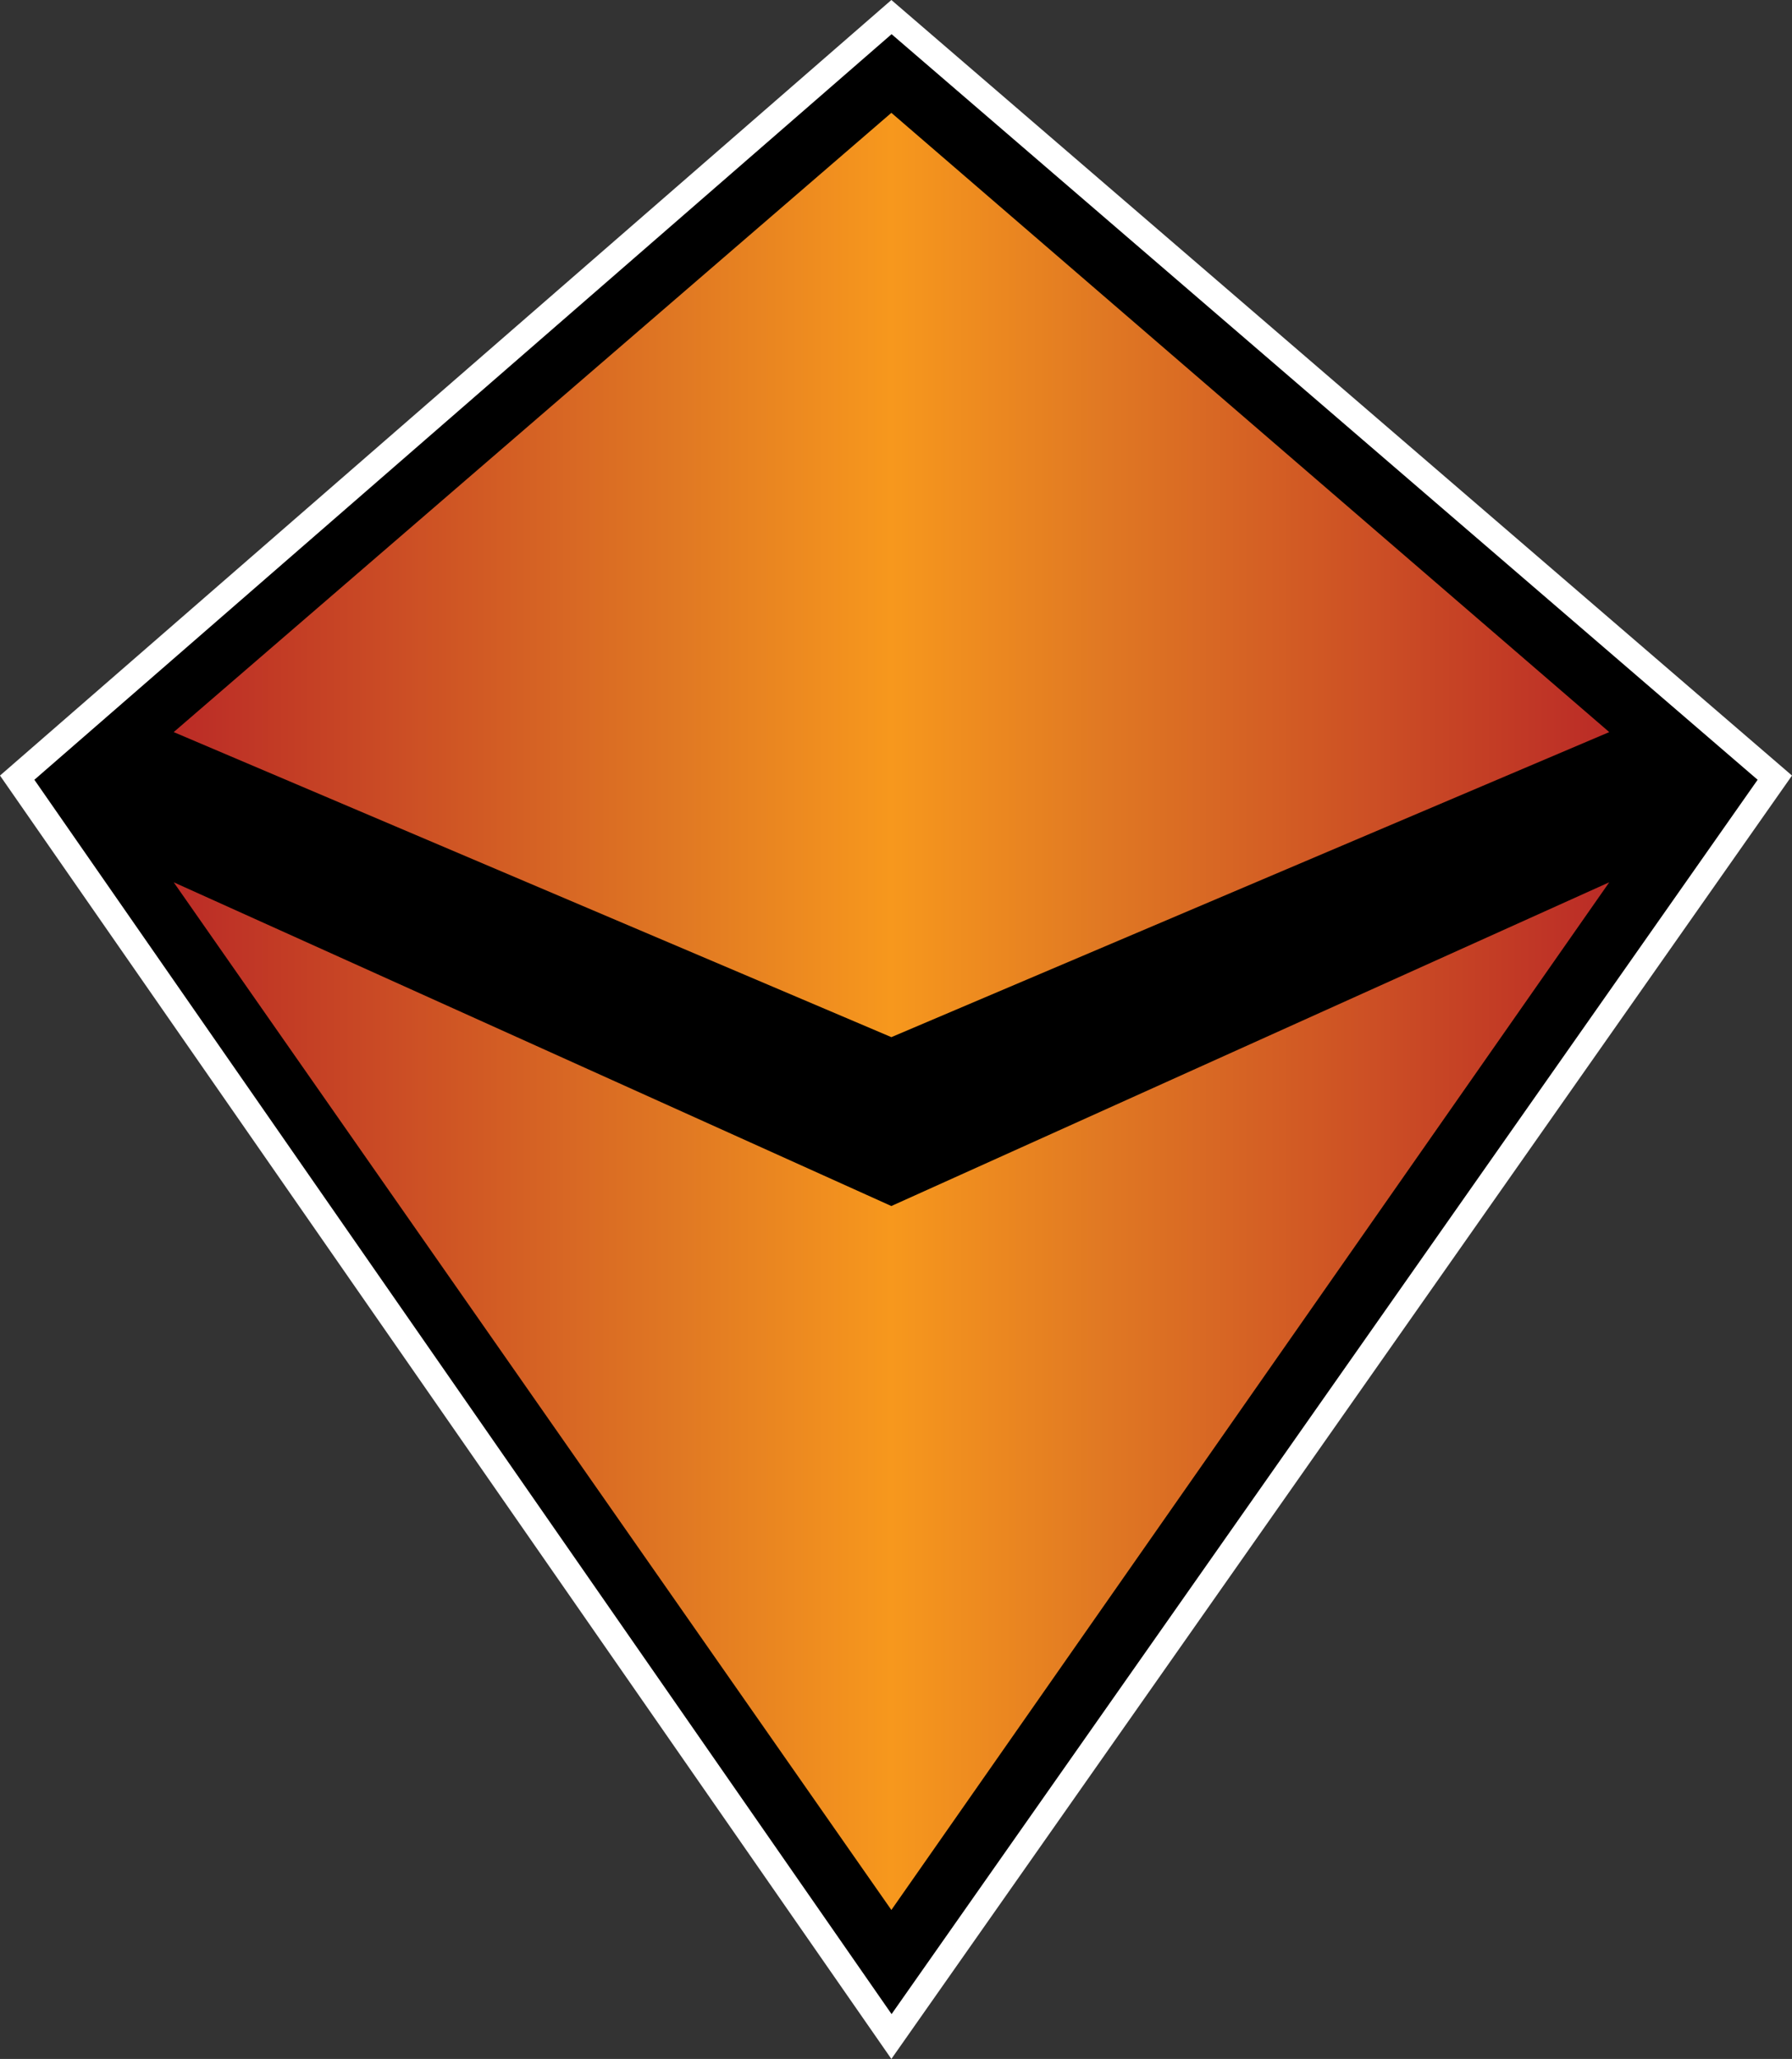 <svg xmlns:svg="http://www.w3.org/2000/svg" xmlns="http://www.w3.org/2000/svg" xmlns:xlink="http://www.w3.org/1999/xlink" version="1.1" width="600" height="689.26" id="svg4014"><rect width="100%" height="100%" fill="#333333" stroke="none"/><style>.s0{stop-color:#bb2c26;stop-opacity:1;}.s1{stop-color:#e07823;stop-opacity:1;}</style><defs id="defs4016"><linearGradient x1="0" y1="0" x2="1" y2="0" id="linearGradient270" gradientUnits="userSpaceOnUse" gradientTransform="matrix(27.895,0,0,-27.895,219.011,484.075)" spreadMethod="pad"><stop id="stop272" offset="0" class="s0"/><stop id="stop274" offset="0.35" class="s1"/><stop id="stop276" offset="0.5" style="stop-color:#f7981d;stop-opacity:1"/><stop id="stop278" offset="0.65" class="s1"/><stop id="stop280" offset="1" class="s0"/></linearGradient><linearGradient x1="0" y1="0" x2="1" y2="0" id="linearGradient2997" xlink:href="#linearGradient270" gradientUnits="userSpaceOnUse" gradientTransform="matrix(27.895,0,0,-27.895,219.011,484.075)" spreadMethod="pad"/><linearGradient x1="0" y1="0" x2="1" y2="0" id="linearGradient3000" xlink:href="#linearGradient270" gradientUnits="userSpaceOnUse" gradientTransform="matrix(480.664,0,0,480.664,58.143,338.569)" spreadMethod="pad"/></defs><path d="m298.45 689.26 0 0L600 259.63 298.45 0 0 259.63 298.45 689.26z" id="path264" fill="#fff"/><path d="M298.52 674.25 11.51 261.04 298.52 11.44 588.49 261.04 298.52 674.25z" id="path266" fill="#000"/><path d="M298.45 347.2 58.16 245.08 298.45 37.77 538.81 245.08 298.45 347.2zm0 56.54L58.16 295.36 298.45 639.39 538.81 295.36 298.45 403.73z" id="path282" fill="url(#linearGradient3000)"/></svg>